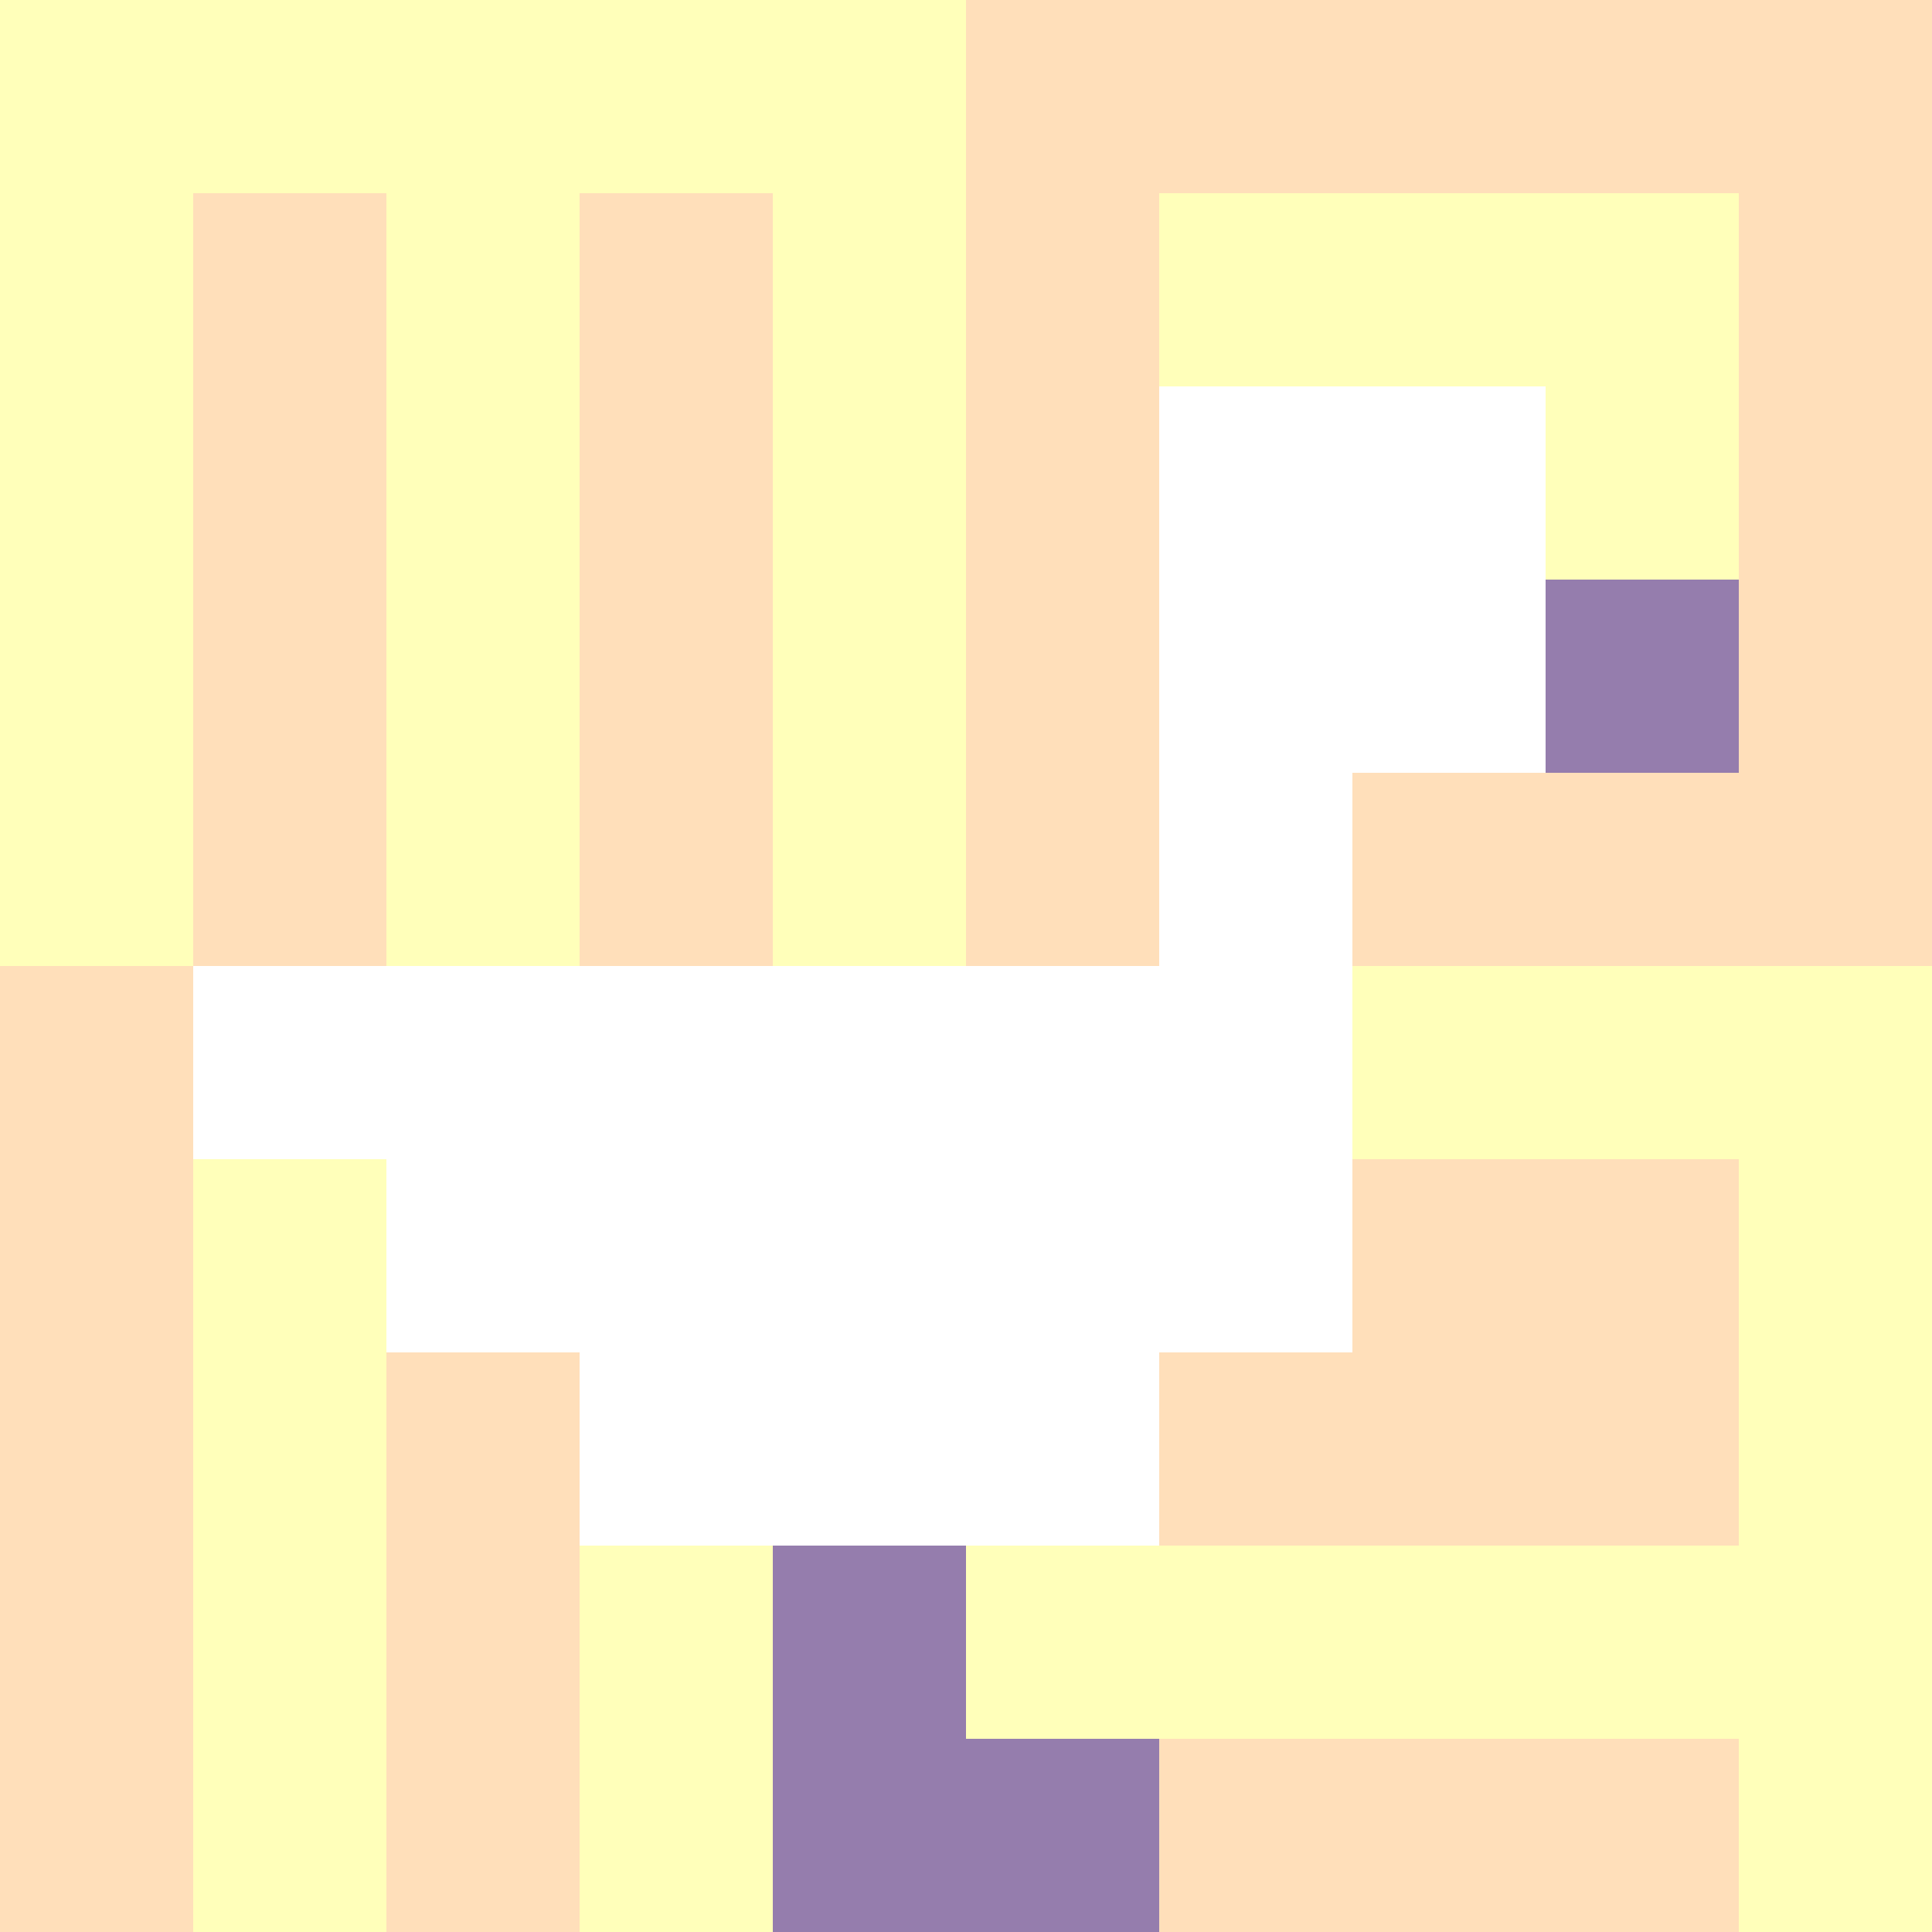 <svg xmlns="http://www.w3.org/2000/svg" version="1.1" width="100%" height="100%" viewBox="0 0 660 660" preserveAspectRatio="xMidYMid meet">
  <title>'goose-pfp-profile' by Dmitri Cherniak</title>
  <desc>The Goose Is Loose</desc>
  <rect width="100%" height="100%" fill="#FFFFFF"></rect>
  <g>
    <g id="0-0">
      <rect x="0" y="0" height="660" width="660" fill="#FFDFBA"></rect>
      <g>
        <rect id="0-0-0-0-5-1" x="0" y="0" width="330" height="66" fill="#FFFFBA"></rect>
        <rect id="0-0-0-0-1-5" x="0" y="0" width="66" height="330" fill="#FFFFBA"></rect>
        <rect id="0-0-2-0-1-5" x="132" y="0" width="66" height="330" fill="#FFFFBA"></rect>
        <rect id="0-0-4-0-1-5" x="264" y="0" width="66" height="330" fill="#FFFFBA"></rect>
        <rect id="0-0-6-1-3-3" x="396" y="66" width="198" height="198" fill="#FFFFBA"></rect>
        <rect id="0-0-1-6-1-4" x="66" y="396" width="66" height="264" fill="#FFFFBA"></rect>
        <rect id="0-0-3-6-1-4" x="198" y="396" width="66" height="264" fill="#FFFFBA"></rect>
        <rect id="0-0-5-5-5-1" x="330" y="330" width="330" height="66" fill="#FFFFBA"></rect>
        <rect id="0-0-5-8-5-1" x="330" y="528" width="330" height="66" fill="#FFFFBA"></rect>
        <rect id="0-0-5-5-1-5" x="330" y="330" width="66" height="330" fill="#FFFFBA"></rect>
        <rect id="0-0-9-5-1-5" x="594" y="330" width="66" height="330" fill="#FFFFBA"></rect>
      </g>
      <g>
        <rect id="0-0-6-2-2-2" x="396" y="132" width="132" height="132" fill="#FFFFFF"></rect>
        <rect id="0-0-6-2-1-4" x="396" y="132" width="66" height="264" fill="#FFFFFF"></rect>
        <rect id="0-0-1-5-5-1" x="66" y="330" width="330" height="66" fill="#FFFFFF"></rect>
        <rect id="0-0-2-5-5-2" x="132" y="330" width="330" height="132" fill="#FFFFFF"></rect>
        <rect id="0-0-3-5-3-3" x="198" y="330" width="198" height="198" fill="#FFFFFF"></rect>
        <rect id="0-0-8-3-1-1" x="528" y="198" width="66" height="66" fill="#957DAD"></rect>
        <rect id="0-0-4-8-1-2" x="264" y="528" width="66" height="132" fill="#957DAD"></rect>
        <rect id="0-0-4-9-2-1" x="264" y="594" width="132" height="66" fill="#957DAD"></rect>
      </g>
    </g>
  </g>
</svg>
